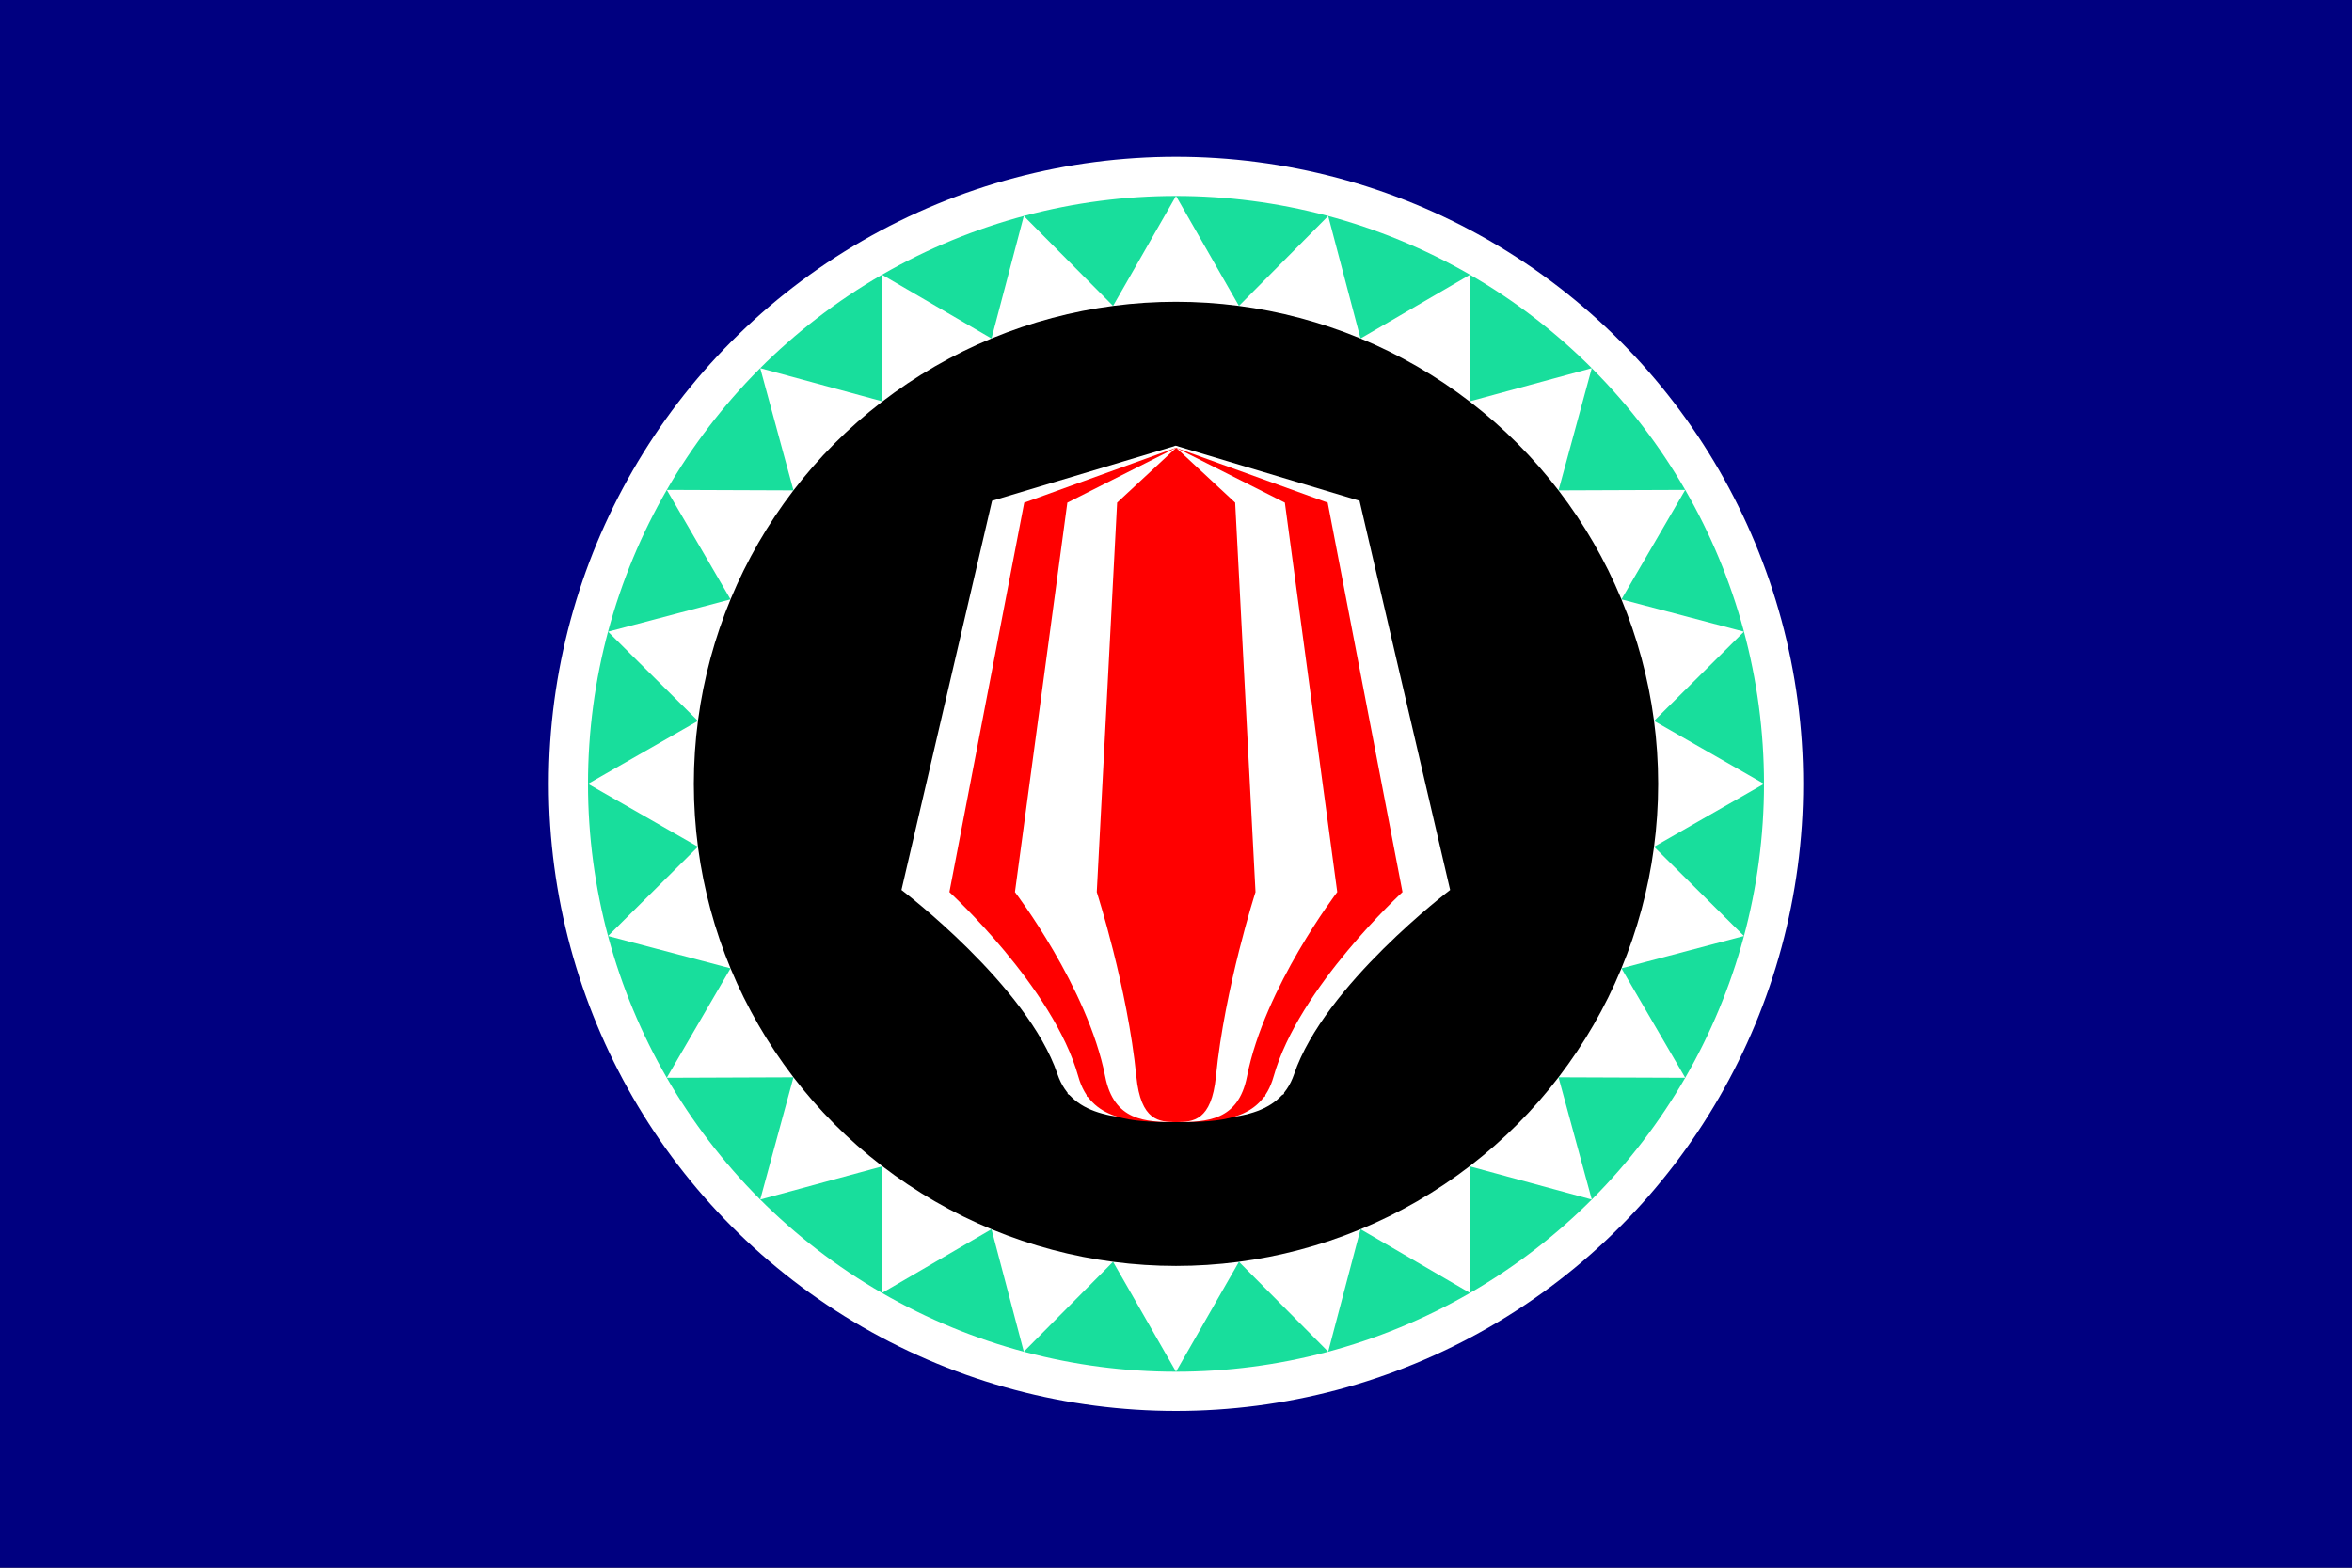 <svg xmlns="http://www.w3.org/2000/svg" width="900" height="600" version="1.0">
  <rect width="100%" height="100%" fill="#333333" stroke="none"/>
  <g transform="translate(-159.092 -109.52)">
    <path style="fill:navy;fill-rule:evenodd;stroke:none;stroke-width:1.393px;stroke-linecap:butt;stroke-linejoin:miter;stroke-opacity:1" d="M159.092 109.52h900v600h-900z"/>
    <circle style="fill:#fff" cx="609.092" cy="409.52" r="240"/>
    <circle style="fill:#18de9c;fill-opacity:1" cx="609.092" cy="409.52" r="225"/>
    <path style="opacity:1;fill:#fff;fill-opacity:1;fill-rule:nonzero;stroke:none;stroke-width:.5;stroke-linejoin:round;stroke-miterlimit:4;stroke-dasharray:none;stroke-opacity:1" d="m834.092 409.52-42.078 24.082 34.412 34.152-46.878 12.371 24.4 41.895-48.482-.184 12.725 46.783-46.783-12.725.184 48.482-41.895-24.4-12.371 46.878-34.152-34.412-24.082 42.078-24.082-42.078-34.152 34.412-12.371-46.878-41.895 24.4.184-48.482-46.783 12.725 12.725-46.783-48.482.184 24.4-41.895-46.878-12.371 34.412-34.152-42.078-24.082 42.078-24.082-34.412-34.152 46.878-12.371-24.4-41.895 48.482.184-12.725-46.783 46.783 12.725-.184-48.482 41.895 24.4 12.371-46.878 34.152 34.412 24.082-42.078 24.082 42.078 34.152-34.412 12.371 46.878 41.895-24.4-.184 48.482 46.783-12.725-12.725 46.783 48.482-.184-24.4 41.895 46.878 12.371-34.412 34.152z"/>
    <circle style="fill:#000" cx="609.092" cy="409.524" r="184.5"/>
    <g style="fill:#fff;fill-opacity:1">
      <path d="m188.835 942.287-25.456 106.395s35.355 26.038 43.841 50.362c4.243 12.162 18.126 12.415 33.234 12.415 14.96 0 30.406-7.01 30.406-7.01l-22.627-172.974-7.778-4.243z" style="fill:#fff;fill-opacity:1;fill-rule:evenodd;stroke:none;stroke-width:1px;stroke-linecap:butt;stroke-linejoin:miter;stroke-opacity:1" transform="matrix(1.362 0 0 1.4 281.518 -1018.017)"/>
      <path style="fill:#fff;fill-opacity:1;fill-rule:evenodd;stroke:none;stroke-width:1px;stroke-linecap:butt;stroke-linejoin:miter;stroke-opacity:1" d="m292.073 942.287 25.456 106.395s-35.355 26.038-43.841 50.362c-4.243 12.162-18.126 12.415-33.234 12.415-14.96 0-30.406-7.01-30.406-7.01l22.627-172.974 7.778-4.243z" transform="matrix(1.362 0 0 1.4 281.518 -1018.017)"/>
    </g>
    <g style="fill:red;fill-opacity:1">
      <path d="m185.228 934.808-27.165 116.717s37.729 28.564 46.784 55.248c4.528 13.342 19.338 13.689 35.466 13.689 16.019 0 32.447-7.759 32.447-7.759l-24.147-189.755-8.3-4.586z" style="fill:red;fill-opacity:1;fill-rule:evenodd;stroke:none;stroke-width:1px;stroke-linecap:butt;stroke-linejoin:miter;stroke-opacity:1" transform="matrix(1.054 0 0 1.277 355.786 -891.857)"/>
      <path style="fill:red;fill-opacity:1;fill-rule:evenodd;stroke:none;stroke-width:1px;stroke-linecap:butt;stroke-linejoin:miter;stroke-opacity:1" d="m295.398 934.808 27.165 116.717s-37.729 28.564-46.784 55.248c-4.528 13.342-19.338 13.689-35.466 13.689-16.019 0-32.447-7.759-32.447-7.759l24.147-189.755 8.3-4.586z" transform="matrix(1.054 0 0 1.277 355.786 -891.857)"/>
    </g>
    <g style="fill:#fff;fill-opacity:1">
      <path d="m184.798 934.808-27.165 116.717s37.729 28.564 46.784 55.248c4.528 13.342 20.834 13.689 36.771 13.689 16.198 0 31.142-7.759 31.142-7.759l-24.147-189.755-6.995-4.586z" style="fill:#fff;fill-opacity:1;fill-rule:evenodd;stroke:none;stroke-width:1px;stroke-linecap:butt;stroke-linejoin:miter;stroke-opacity:1" transform="matrix(.738 0 0 1.277 431.131 -891.857)"/>
      <path style="fill:#fff;fill-opacity:1;fill-rule:evenodd;stroke:none;stroke-width:1px;stroke-linecap:butt;stroke-linejoin:miter;stroke-opacity:1" d="M297.579 934.808 324.744 1051.525s-37.729 28.564-46.784 55.248c-4.528 13.342-20.834 13.689-36.771 13.689-16.198 0-31.142-7.759-31.142-7.759l24.147-189.755 6.995-4.586z" transform="matrix(.738 0 0 1.277 431.131 -891.857)"/>
    </g>
    <g style="fill:red;fill-opacity:1">
      <path d="m183.434 934.808-20.761 116.717s31.326 28.564 40.381 55.248c4.528 13.342 23.366 13.689 40.606 13.689 17.168 0 27.307-7.759 27.307-7.759l-24.147-189.755-3.159-4.586z" style="fill:red;fill-opacity:1;fill-rule:evenodd;stroke:none;stroke-width:1px;stroke-linecap:butt;stroke-linejoin:miter;stroke-opacity:1" transform="matrix(.375 0 0 1.277 517.773 -891.857)"/>
      <path style="fill:red;fill-opacity:1;fill-rule:evenodd;stroke:none;stroke-width:1px;stroke-linecap:butt;stroke-linejoin:miter;stroke-opacity:1" d="m303.886 934.808 20.761 116.717s-31.326 28.564-40.381 55.248c-4.528 13.342-23.366 13.689-40.606 13.689-17.168 0-27.307-7.759-27.307-7.759l24.147-189.755 3.159-4.586z" transform="matrix(.375 0 0 1.277 517.773 -891.857)"/>
    </g>
  </g>
</svg>
